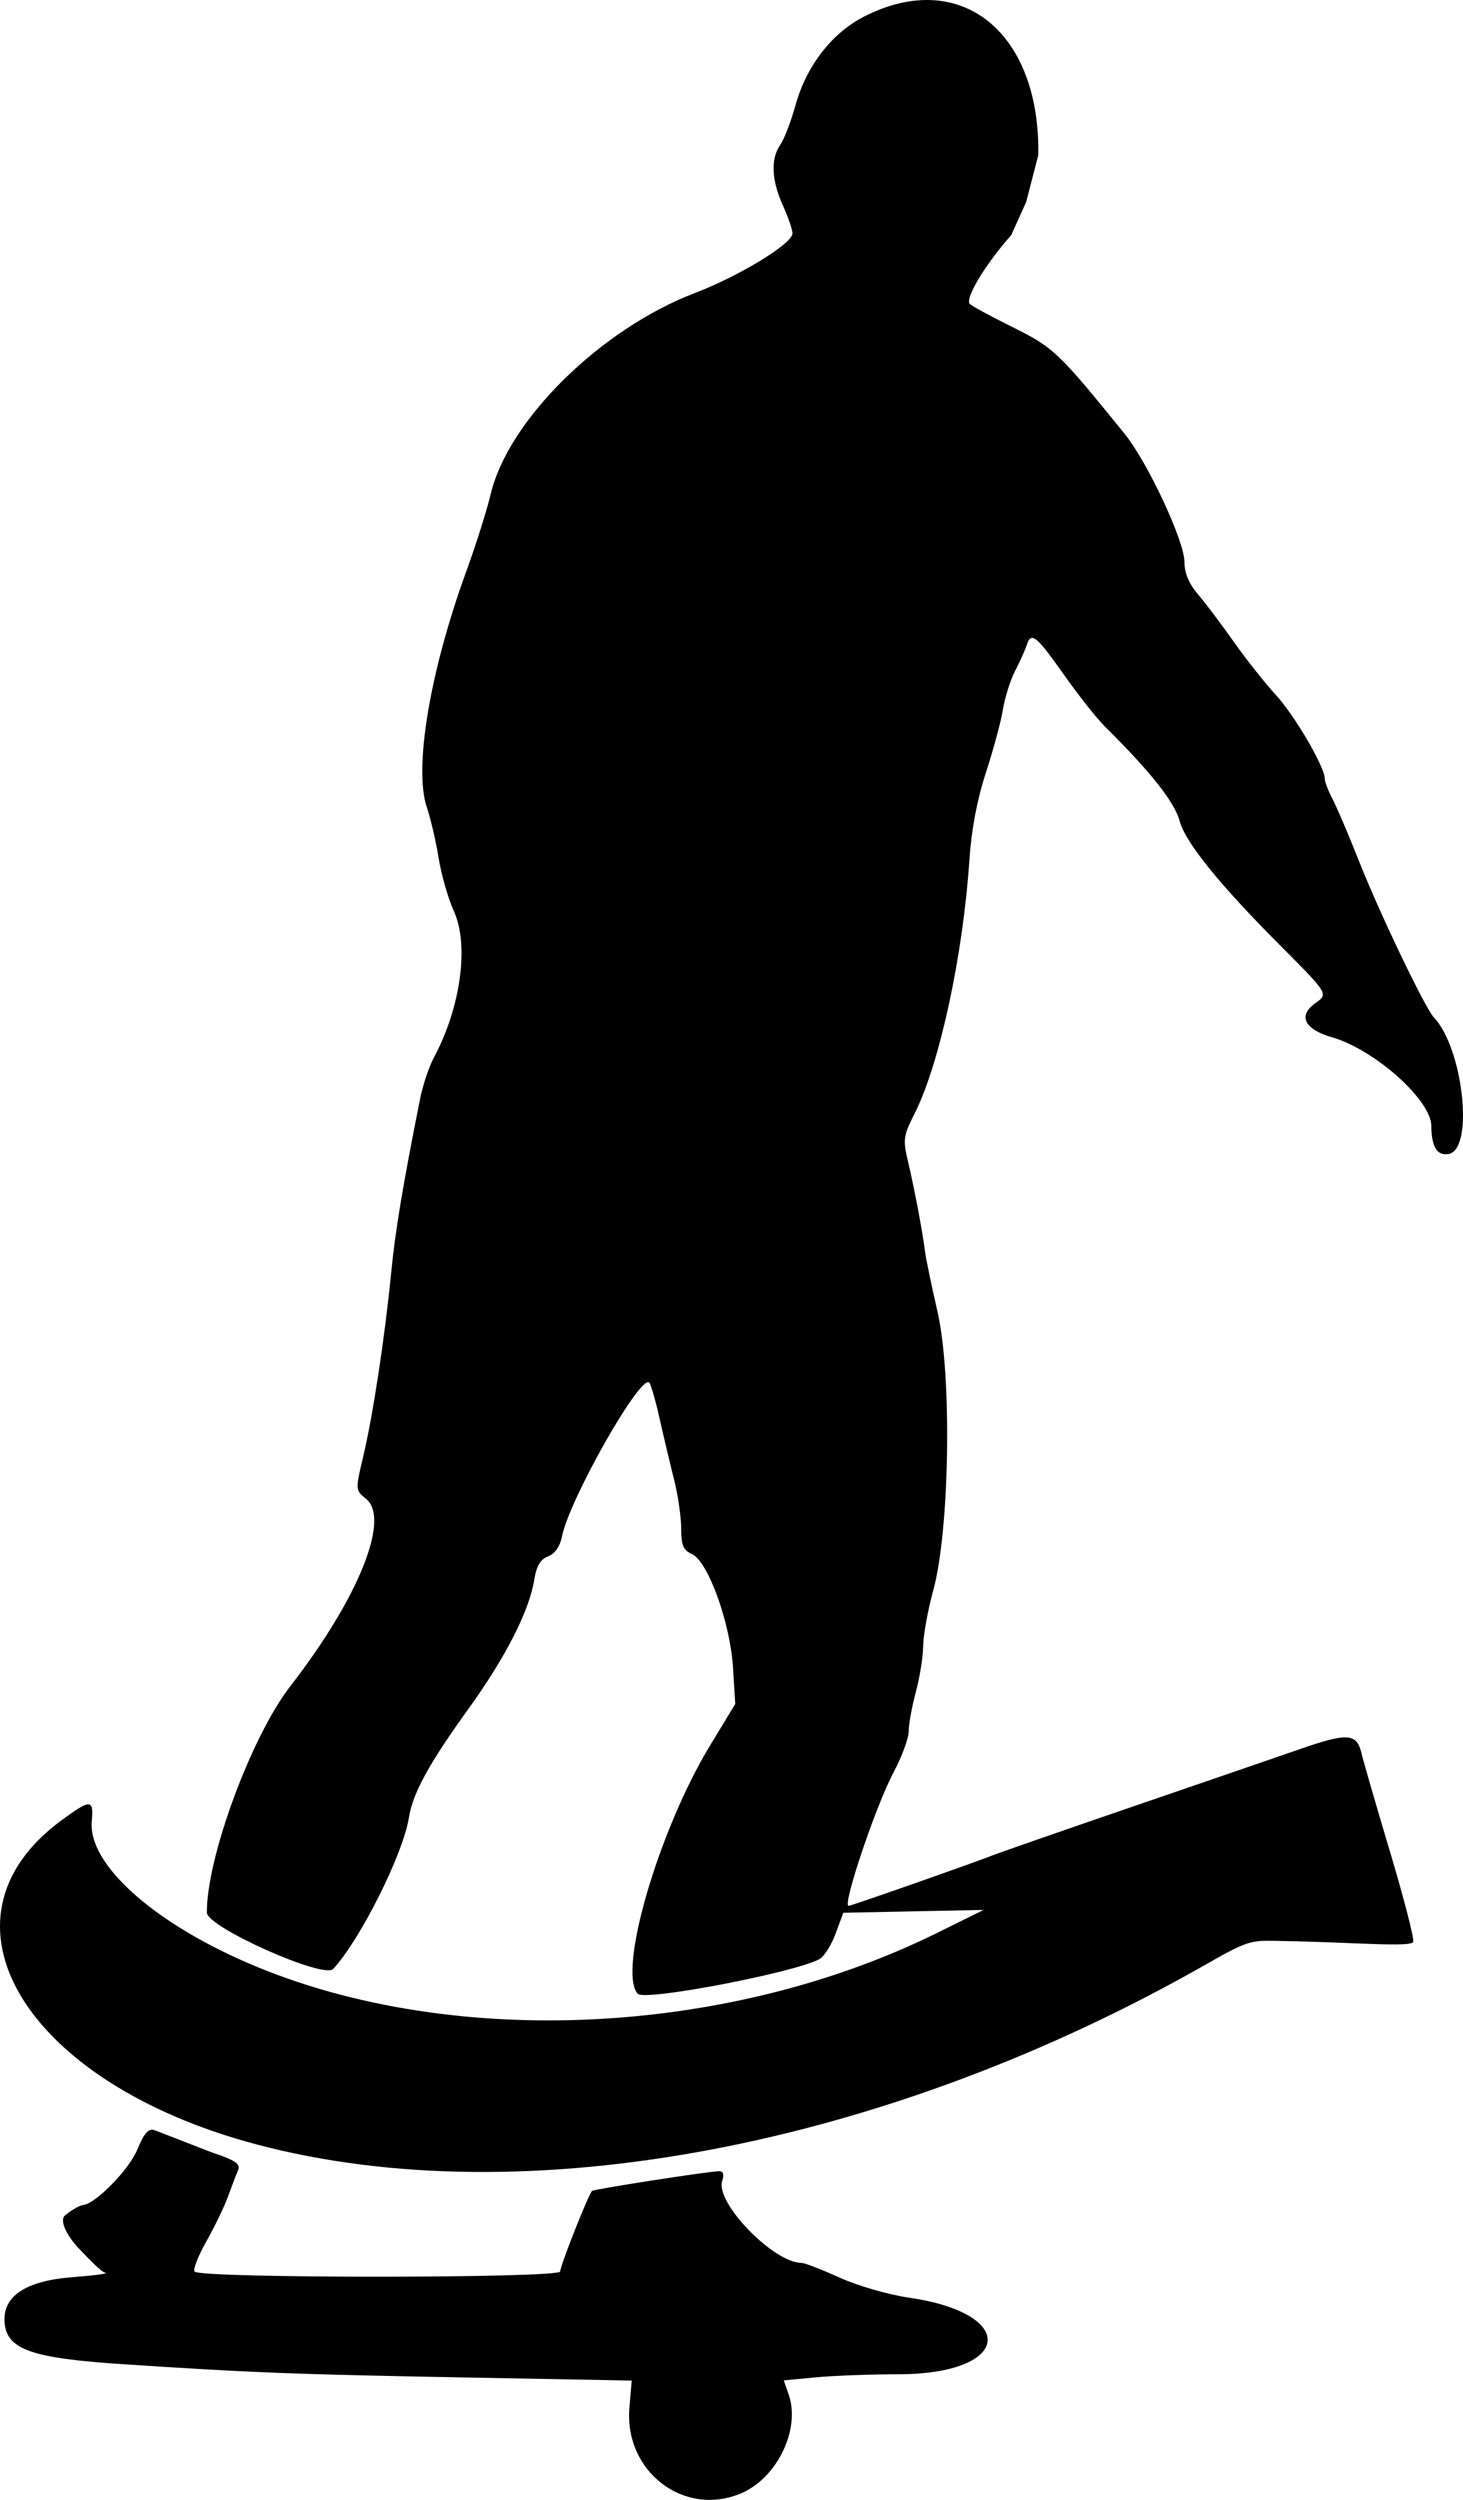 <?xml version="1.0" encoding="utf-8"?>
<svg viewBox="78.917 29.409 283.198 483.906" width="283.198" height="483.906" xmlns="http://www.w3.org/2000/svg">
  <g id="svgg" transform="matrix(1, 0, 0, 1, 0, -5.684341886080802e-14)">
    <path id="path0" d="M 246.304 32.553 C 239.947 35.773 235.033 42.107 232.878 49.858 C 232.01 52.983 230.685 56.416 229.935 57.486 C 228.068 60.152 228.257 64.322 230.466 69.189 C 231.485 71.435 232.319 73.868 232.319 74.596 C 232.319 76.566 222.035 82.843 213.416 86.134 C 195.209 93.087 177.285 110.743 173.903 125.059 C 173.172 128.15 171.04 134.895 169.165 140.047 C 162.117 159.408 158.991 178.122 161.542 185.682 C 162.287 187.889 163.315 192.317 163.827 195.521 C 164.339 198.725 165.672 203.362 166.789 205.826 C 169.749 212.351 168.096 224.435 162.924 234.086 C 161.968 235.869 160.76 239.468 160.24 242.083 C 156.814 259.316 155.432 267.638 154.626 275.878 C 153.415 288.265 151.112 303.384 149.218 311.383 C 147.695 317.813 147.698 317.857 149.77 319.535 C 154.527 323.387 148.305 338.796 135.138 355.774 C 127.548 365.56 118.904 388.99 118.959 399.627 C 118.974 402.435 141.566 412.529 143.405 410.549 C 148.639 404.912 156.958 388.297 158.066 381.265 C 158.812 376.531 161.935 370.825 169.6 360.187 C 176.81 350.18 181.372 341.229 182.337 335.193 C 182.763 332.528 183.523 331.245 185.011 330.679 C 186.343 330.173 187.312 328.781 187.707 326.805 C 189.144 319.618 202.892 295.374 204.591 297.032 C 204.897 297.331 205.806 300.493 206.609 304.057 C 207.412 307.622 208.677 312.956 209.421 315.911 C 210.164 318.866 210.773 323.087 210.773 325.291 C 210.773 328.525 211.173 329.477 212.847 330.223 C 215.967 331.614 220.27 343.504 220.809 352.225 L 221.243 359.251 L 216.407 367.213 C 206.378 383.725 198.398 411.128 202.386 415.359 C 203.754 416.81 232.926 411.218 237.583 408.612 C 238.464 408.119 239.854 405.904 240.672 403.69 L 242.158 399.665 L 255.74 399.39 L 269.321 399.114 L 260.328 403.559 C 217.137 424.911 159.93 426.212 121.175 406.724 C 105.649 398.916 96.016 389.181 96.681 381.967 C 97.081 377.63 96.485 377.609 90.827 381.762 C 64.648 400.979 83.587 432.532 128.472 444.479 C 180.471 458.319 250.715 444.942 312.895 409.359 C 320.99 404.727 321.295 405.033 327.101 405.131 C 340.378 405.355 352.085 406.4 352.482 405.307 C 352.7 404.707 350.673 396.838 347.977 387.822 C 345.282 378.806 342.804 370.251 342.471 368.812 C 341.572 364.931 339.779 364.789 330.832 367.89 C 326.369 369.437 311.546 374.533 297.892 379.214 C 284.239 383.896 272.014 388.155 270.726 388.678 C 267.94 389.81 243.69 398.332 243.176 398.332 C 241.93 398.332 248.443 378.95 251.879 372.504 C 253.486 369.49 254.806 365.906 254.812 364.542 C 254.818 363.177 255.445 359.742 256.206 356.909 C 256.967 354.075 257.604 350.07 257.622 348.009 C 257.64 345.948 258.519 341.101 259.575 337.237 C 262.761 325.576 263.216 295.619 260.394 283.31 C 259.22 278.192 258.132 272.951 257.975 271.663 C 257.526 267.965 255.918 259.449 254.704 254.333 C 253.674 249.994 253.767 249.303 255.961 244.965 C 260.793 235.41 265.335 214.364 266.575 195.785 C 266.964 189.959 268.069 184.135 269.775 178.923 C 271.208 174.543 272.685 169.063 273.058 166.745 C 273.431 164.426 274.497 161.054 275.427 159.251 C 276.357 157.447 277.353 155.234 277.64 154.333 C 278.505 151.614 279.481 152.377 284.817 159.949 C 287.629 163.94 291.208 168.472 292.771 170.02 C 301.677 178.842 306.286 184.674 307.285 188.382 C 308.398 192.517 315.039 200.712 326.935 212.631 C 336.006 221.72 336.064 221.815 333.585 223.551 C 330.099 225.993 331.369 228.647 336.768 230.202 C 345.024 232.58 355.964 242.354 355.986 247.372 C 356.004 251.43 357.113 253.204 359.363 252.779 C 364.295 251.848 362.152 232.309 356.462 226.336 C 354.792 224.582 345.97 206.172 342.048 196.253 C 340.01 191.101 337.675 185.621 336.859 184.075 C 336.042 182.529 335.372 180.774 335.369 180.174 C 335.356 177.857 329.574 167.951 325.889 163.934 C 323.762 161.616 320.092 156.979 317.735 153.63 C 315.377 150.281 312.267 146.156 310.822 144.464 C 309.063 142.401 308.197 140.335 308.197 138.197 C 308.197 134.132 301.057 118.858 296.571 113.325 C 283.724 97.481 282.864 96.665 274.814 92.677 C 270.496 90.538 266.794 88.515 266.588 88.182 C 265.812 86.926 269.795 80.388 274.671 74.913 L 277.557 68.507 L 279.904 59.452 C 280.324 35.57 264.832 23.168 246.304 32.553 M 108.82 441.738 C 107.662 441.372 106.818 442.317 105.544 445.407 C 103.83 449.566 97.395 455.884 95.21 456.192 C 93.816 456.388 91.889 457.936 91.536 458.217 C 90.337 459.17 91.806 462.21 94.396 464.881 C 96.079 466.618 98.525 469.214 99.297 469.355 C 100.07 469.496 97.237 469.877 93.001 470.201 C 83.793 470.907 79.306 473.945 79.816 479.128 C 80.318 484.222 85.102 485.885 102.576 487.04 C 127.739 488.704 135.098 488.991 168.75 489.617 L 201.201 490.221 L 200.754 495.462 C 199.703 507.766 211.268 516.69 222.293 512.083 C 229.34 509.139 233.931 499.65 231.577 492.896 L 230.631 490.183 L 236.861 489.595 C 240.288 489.271 247.454 489.003 252.786 489 C 274.717 488.985 276.292 477.254 254.778 474.157 C 250.902 473.599 244.904 471.861 241.45 470.295 C 237.996 468.729 234.69 467.447 234.104 467.447 C 228.665 467.447 217.373 455.814 218.713 451.591 C 219.127 450.289 218.923 449.663 218.096 449.692 C 215.665 449.776 193.821 453.174 193.514 453.515 C 192.743 454.374 187.354 468.008 187.354 469.101 C 187.354 470.436 117.923 470.463 116.591 469.129 C 116.229 468.766 117.248 466.139 118.855 463.29 C 120.463 460.441 122.354 456.523 123.058 454.582 C 123.762 452.642 124.634 450.36 124.995 449.512 C 125.526 448.267 124.512 447.587 119.735 445.985" stroke="none" fill="#000000" fill-rule="evenodd"/>
  </g>
</svg>
